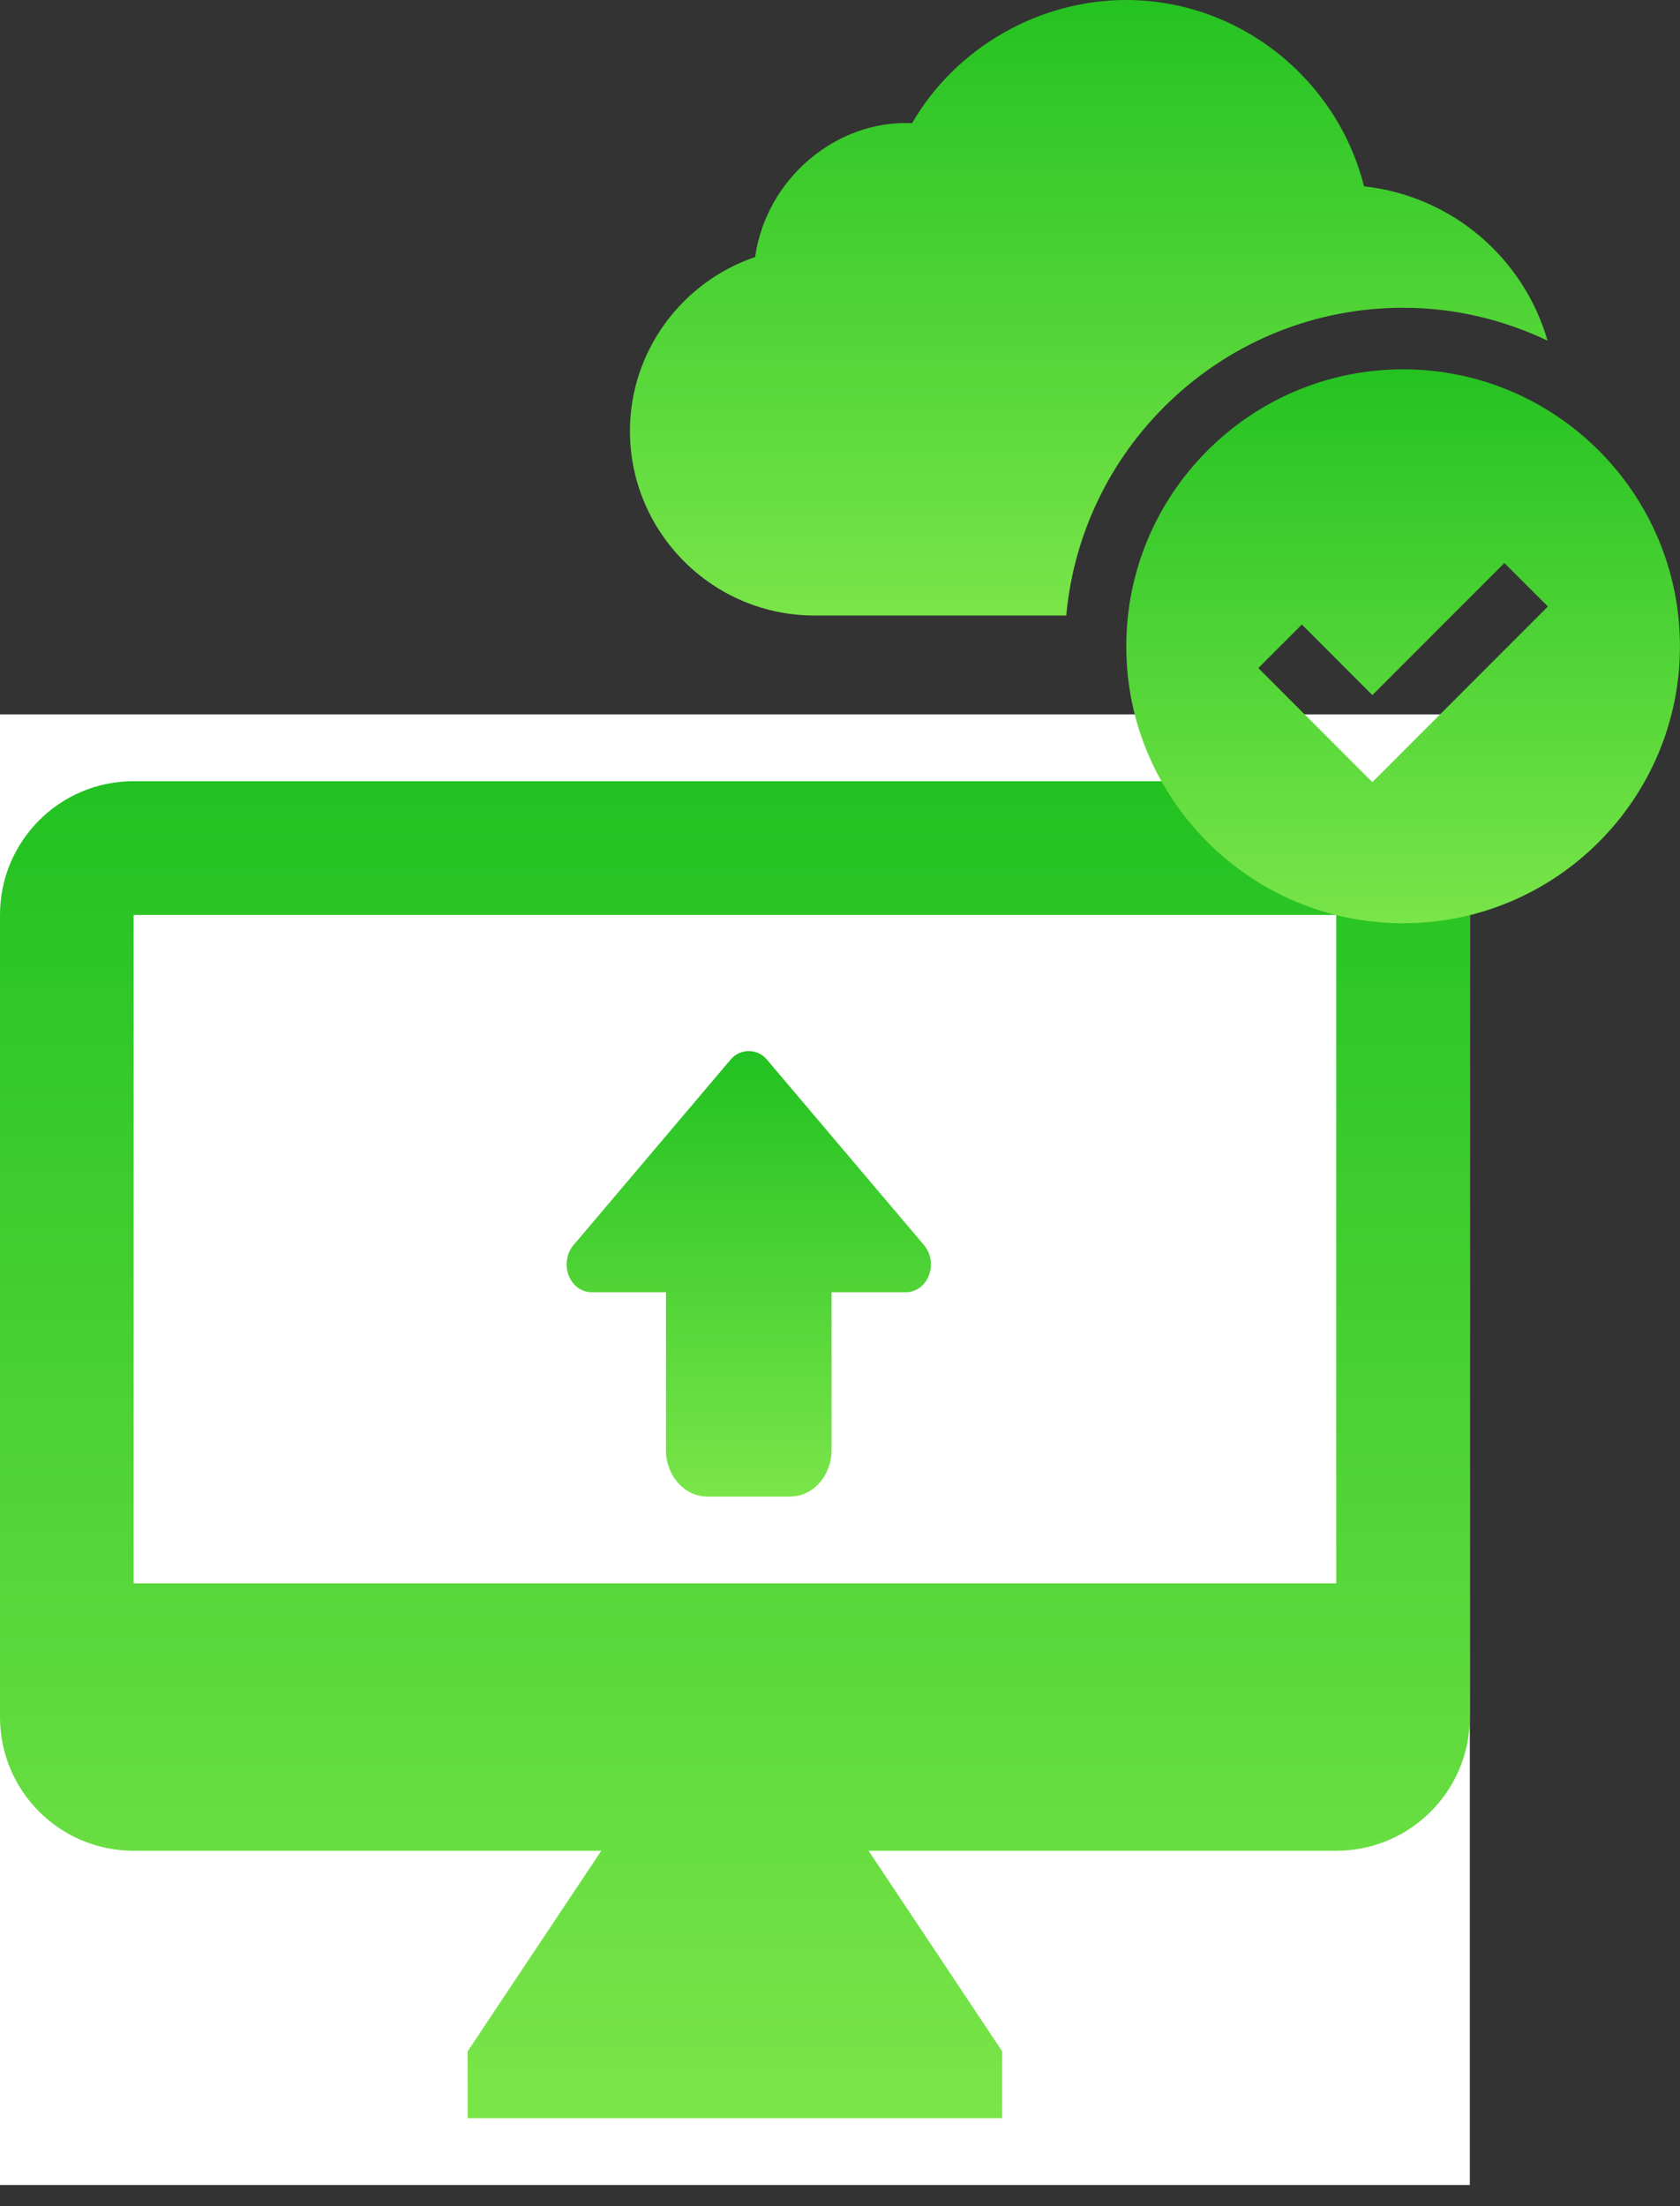<svg width="32" height="42" viewBox="0 0 32 42" fill="none" xmlns="http://www.w3.org/2000/svg">
<rect x="0" y="0" width="32" height="42" fill="#333333" stroke="none"/>
<g clip-path="url(#clip0)">
<rect width="27.997" height="27.997" transform="translate(0 13.6)" fill="white"/>
<path d="M25.452 14.872H2.545C1.139 14.872 0 16.011 0 17.418V32.689C0 34.095 1.139 35.234 2.545 35.234H11.454L8.908 39.052V40.325H19.089V39.052L16.544 35.234H25.452C26.858 35.234 27.997 34.095 27.997 32.689V17.418C27.997 16.011 26.858 14.872 25.452 14.872ZM25.452 30.144H2.545V17.418H25.452V30.144Z" fill="url(#paint0_linear)"/>
<path d="M15.05 28.491H13.473C13.039 28.491 12.685 28.095 12.685 27.607V24.601H11.266C11.077 24.601 10.906 24.475 10.831 24.28C10.757 24.086 10.793 23.86 10.923 23.705L13.919 20.169C14.097 19.958 14.427 19.958 14.605 20.169L17.601 23.705C17.731 23.859 17.768 24.085 17.693 24.28C17.619 24.476 17.447 24.601 17.258 24.601H15.839V27.607C15.839 28.095 15.485 28.491 15.05 28.491Z" fill="url(#paint1_linear)"/>
</g>
<path d="M15.515 11.718H20.31C20.607 8.438 23.369 5.859 26.725 5.859C27.71 5.859 28.641 6.088 29.477 6.485C29.024 4.923 27.675 3.735 25.981 3.547C25.465 1.494 23.597 0 21.452 0C19.788 0 18.206 0.907 17.373 2.345C15.93 2.278 14.595 3.402 14.383 4.893C12.978 5.371 11.999 6.698 11.999 8.203C11.999 10.141 13.576 11.718 15.515 11.718Z" fill="url(#paint2_linear)"/>
<path d="M26.726 7.031C23.819 7.031 21.453 9.396 21.453 12.304C21.453 15.212 23.819 17.577 26.726 17.577C29.634 17.577 31.999 15.212 31.999 12.304C31.999 9.396 29.634 7.031 26.726 7.031ZM26.14 14.89L23.968 12.718L24.797 11.89L26.14 13.233L28.655 10.718L29.484 11.546L26.14 14.89Z" fill="url(#paint3_linear)"/>
<defs>
<linearGradient id="paint0_linear" x1="13.999" y1="14.872" x2="13.999" y2="40.325" gradientUnits="userSpaceOnUse">
<stop stop-color="#22C121"/>
<stop offset="1" stop-color="#7AE549"/>
</linearGradient>
<linearGradient id="paint1_linear" x1="14.262" y1="20.011" x2="14.262" y2="28.491" gradientUnits="userSpaceOnUse">
<stop stop-color="#22C121"/>
<stop offset="1" stop-color="#7AE549"/>
</linearGradient>
<linearGradient id="paint2_linear" x1="20.738" y1="0" x2="20.738" y2="11.718" gradientUnits="userSpaceOnUse">
<stop stop-color="#25C222"/>
<stop offset="1" stop-color="#79E549"/>
</linearGradient>
<linearGradient id="paint3_linear" x1="26.726" y1="7.031" x2="26.726" y2="17.577" gradientUnits="userSpaceOnUse">
<stop stop-color="#25C222"/>
<stop offset="1" stop-color="#79E549"/>
</linearGradient>
<clipPath id="clip0">
<rect width="27.997" height="27.997" fill="white" transform="translate(0 13.6)"/>
</clipPath>
</defs>
</svg>
